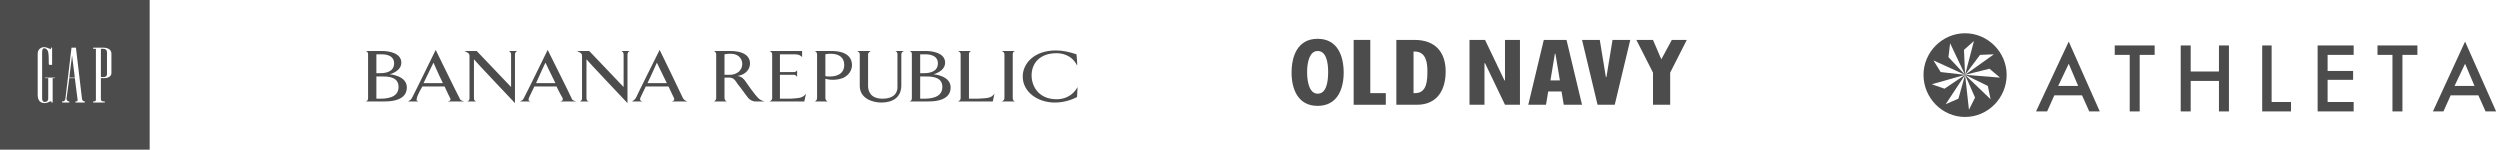 <?xml version="1.0" encoding="utf-8"?>
<!-- Generator: Adobe Illustrator 16.0.4, SVG Export Plug-In . SVG Version: 6.00 Build 0)  -->
<!DOCTYPE svg PUBLIC "-//W3C//DTD SVG 1.1//EN" "http://www.w3.org/Graphics/SVG/1.1/DTD/svg11.dtd">
<svg version="1.1" id="Layer_1" xmlns="http://www.w3.org/2000/svg" xmlns:xlink="http://www.w3.org/1999/xlink" x="0px" y="0px"
	 width="451px" height="27px" viewBox="0 0 451 27" enable-background="new 0 0 451 27" xml:space="preserve">
<g>
	<path fill-opacity="0.7" d="M123.2,17.7C123,17.2,119,9,119,9s-4.1,8.2-4.3,8.7c-0.2,0.2-0.3,0.399-0.7,0.6h1.9
		c-0.4-0.1-0.5-0.3-0.4-0.6c0.1-0.2,0.5-1.101,1-2.101h4.1c0.5,1.101,0.9,1.9,1,2.101c0.1,0.3,0,0.5-0.4,0.6h2.8
		C123.5,18.1,123.4,18,123.2,17.7z M116.8,15c0.7-1.4,1.7-3.7,1.7-3.7s1,2.101,1.8,3.7H116.8z"/>
	<path fill-opacity="0.7" d="M19.3,13.4v-4c0-0.3-0.2-0.6-0.7-0.6h-0.4v5.1h0.5C19.1,13.9,19.3,13.7,19.3,13.4z"/>
	<path fill-opacity="0.7" d="M112.5,9.8v5.9l-6.2-6.5h-2.2c0.4,0.2,0.6,0.3,0.8,0.5c0.1,0.2,0.1,0.2,0.1,0.6v7.4
		c0,0.3-0.1,0.5-0.4,0.6h1.6c-0.3-0.1-0.4-0.3-0.4-0.6v-7c0,0.1,7.4,7.899,7.4,7.899V9.8c0-0.3,0.2-0.5,0.4-0.6h-1.5
		C112.3,9.3,112.5,9.5,112.5,9.8z"/>
	<path fill-opacity="0.7" d="M142.6,17.8h-1.9v-4.3h2.6c0.2,0,0.5,0.3,0.5,0.4v-1.3c0,0.2-0.3,0.4-0.5,0.4h-2.6V9.8h2.7
		c0.7,0,1,0.2,1.3,0.5V9.2h-5.9c0.3,0.1,0.5,0.3,0.5,0.6v7.9c0,0.3-0.2,0.5-0.5,0.6h6.3l0.3-1.399C144.8,17.7,144.2,17.7,142.6,17.8
		z"/>
	<path fill-opacity="0.7" d="M134.5,14.7c-0.2-0.3-0.6-0.9-1.5-1c1-0.101,2.3-0.8,2.3-2.3c0-0.8-0.5-2.2-3.6-2.2h-2.9
		c0.2,0.1,0.4,0.3,0.4,0.6v7.9c0,0.3-0.2,0.5-0.4,0.6h2.3c-0.2-0.1-0.4-0.3-0.4-0.6V14h0.9c0.8,0,1.1,0.6,1.5,1.2
		c0.6,0.7,1.1,1.5,1.9,2.5c0.3,0.3,0.7,0.6,1.3,0.6h1.6c0,0-0.7-0.2-1-0.5C136.2,17.2,134.5,14.7,134.5,14.7z M131.6,13.5
		c-0.4,0-0.9,0-0.9,0V9.8c0,0,0.4-0.1,1.1-0.1c1.7,0,2.1,1.2,2.1,1.8C133.9,12.9,132.7,13.5,131.6,13.5z"/>
	<polygon fill-opacity="0.7" points="13.5,14 13,10 12.5,14 	"/>
	<path fill-opacity="0.7" d="M92.2,9.8v5.9L86,9.2h-2.2c0.4,0.2,0.6,0.3,0.8,0.5c0.1,0.2,0.1,0.2,0.1,0.6v7.4c0,0.3-0.1,0.5-0.4,0.6
		h1.6c-0.3-0.1-0.4-0.3-0.4-0.6v-7c0,0.1,7.4,7.899,7.4,7.899V9.8c0-0.3,0.2-0.5,0.4-0.6h-1.5C92,9.3,92.2,9.5,92.2,9.8z"/>
	<path fill-opacity="0.7" d="M82.9,17.7C82.6,17.2,78.6,9,78.6,9s-4,8.2-4.3,8.7c-0.1,0.2-0.3,0.399-0.7,0.6h1.9
		c-0.4-0.1-0.4-0.3-0.3-0.6c0-0.2,0.4-1.101,1-2.101h4c0.5,1.101,0.9,1.9,1,2.101c0.2,0.3,0,0.5-0.4,0.6h2.9
		C83.1,18.1,83,18,82.9,17.7z M76.4,15c0.7-1.4,1.8-3.7,1.8-3.7s0.9,2.101,1.7,3.7H76.4z"/>
	<path fill-opacity="0.7" d="M0,0v27h27V0H13.5H0z M9.9,14.1H9.5v4.4H9.3c0-0.2-0.1-0.3-0.2-0.2c-0.2,0-0.5,0.3-1,0.3
		c-0.7,0-1.3-0.3-1.3-1.5V9.7c0-0.9,0.7-1.2,1.2-1.2c0.3,0,0.7,0.2,1,0.3c0.1,0.1,0.2,0.1,0.2-0.1V8.6h0.2v3.1H9.1
		c-0.2,0-0.3,0-0.3-0.2c0-0.5,0-1.6-0.1-2.1C8.6,9,8.3,8.7,8,8.7c-0.4,0-0.4,0.5-0.4,0.8v8.3c0,0.4,0.2,0.601,0.5,0.601
		c0.3,0,0.6-0.2,0.6-0.601v-3.7H8.1V14h1.8V14.1z M16.8,18.3h0.1c0.3,0,0.4-0.1,0.4-0.3V8.8h-0.5V8.6h1.8c1.1,0,1.5,0.5,1.5,1.1v3.5
		c0,0.5-0.5,0.899-1.3,0.899h-0.6V17.9c0,0.199,0.1,0.399,0.5,0.399h0.2v0.2h-2.1V18.3z M14.8,17.9V17.8c0,0.3,0.2,0.5,0.5,0.5v0.2
		h-1.7v-0.2h0.1c0.3,0,0.3-0.1,0.3-0.3l-0.5-3.9h-1L12,17.8c0,0.3,0.2,0.5,0.5,0.5v0.2h-1.3v-0.2c0.5,0,0.5-0.2,0.6-0.5l1.1-9.2h0.8
		L14.8,17.9z"/>
	<path fill-opacity="0.7" d="M70.3,13.4c0,0,2.1-0.5,2.1-2.101c0-1.8-2.4-2.1-3.4-2.1h-3c0.3,0.1,0.4,0.3,0.4,0.6v7.9
		c0,0.3-0.1,0.5-0.4,0.6h3.4c3.3,0,4-1.399,4-2.5C73.4,13.6,70.3,13.4,70.3,13.4z M67.9,9.8c0,0,0.4,0,1,0c1.1,0,2.2,0.4,2.2,1.6
		c0,1.7-1.8,1.8-2.5,1.8c-0.4,0-0.7,0-0.7,0V9.8z M68.6,17.8c-0.4,0-0.7,0-0.7,0v-4c0,0,0.8,0,1.3,0c1.3,0,2.7,0.3,2.7,1.9
		C71.9,17.7,69.6,17.8,68.6,17.8z"/>
	<path fill-opacity="0.7" d="M103.1,17.7c-0.2-0.5-4.3-8.7-4.3-8.7s-4,8.2-4.3,8.7c-0.1,0.2-0.2,0.399-0.7,0.6h1.9
		c-0.4-0.1-0.4-0.3-0.3-0.6c0.1-0.2,0.5-1.101,1-2.101h4c0.5,1.101,1,1.9,1.1,2.101c0.1,0.3,0,0.5-0.4,0.6h2.8
		C103.3,18.1,103.2,18,103.1,17.7z M96.7,15c0.6-1.4,1.7-3.7,1.7-3.7s1,2.101,1.8,3.7H96.7z"/>
	<path fill-opacity="0.7" d="M354.5,6c-4.1,0-7.5,3.4-7.5,7.5c0,4.2,3.4,7.6,7.5,7.6s7.5-3.399,7.5-7.6C362,9.4,358.6,6,354.5,6z
		 M354.5,13.5l4.1,2l0.5,2.4L354.5,13.5l1.8,4.1l-1.1,2.2L354.5,13.5l-1.2,4.3l-2.3,1L354.5,13.5l-3.7,2.5l-2.3-0.8L354.5,13.5
		l-4.4-0.5l-1.3-2.1L354.5,13.5l-3-3.2l0.3-2.5L354.5,13.5L354.3,9l1.8-1.6L354.5,13.5l2.7-3.6l2.5-0.1L354.5,13.5l4.4-1.1L360.8,14
		L354.5,13.5z"/>
	<path fill-opacity="0.7" d="M367.3,20.1h2l1.3-2.899h5L376.9,20.1h1.899l-5.6-12.6L367.3,20.1z M371.3,15.5l1.9-4l1.7,4H371.3z"/>
	<polygon fill-opacity="0.7" points="381.5,9.9 384.2,9.9 384.2,20.1 386,20.1 386,9.9 388.7,9.9 388.7,8.2 381.5,8.2 	"/>
	<polygon fill-opacity="0.7" points="400.3,12.9 395.2,12.9 395.2,8.2 393.4,8.2 393.4,20.1 395.2,20.1 395.2,14.6 400.3,14.6 
		400.3,20.1 402.1,20.1 402.1,8.2 400.3,8.2 	"/>
	<polygon fill-opacity="0.7" points="289.8,13.9 289.7,13.9 288.6,7.2 285.4,7.2 288.2,18.9 291.3,18.9 294.1,7.2 290.9,7.2 	"/>
	<polygon fill-opacity="0.7" points="299.7,10.7 298.2,7.2 295.2,7.2 298.2,13.1 298.2,18.9 301.3,18.9 301.3,13.1 304.3,7.2 
		301.6,7.2 	"/>
	<polygon fill-opacity="0.7" points="418.1,20.1 424.6,20.1 424.6,18.4 419.9,18.4 419.9,14.4 424.5,14.4 424.5,12.8 419.9,12.8 
		419.9,9.9 424.6,9.9 424.6,8.2 418.1,8.2 	"/>
	<polygon fill-opacity="0.7" points="428.9,9.9 431.6,9.9 431.6,20.1 433.4,20.1 433.4,9.9 436.1,9.9 436.1,8.2 428.9,8.2 	"/>
	<path fill-opacity="0.7" d="M444.7,7.5l-5.8,12.6h1.899l1.3-2.899h5L448.4,20.1h1.899L444.7,7.5z M442.8,15.5l1.9-4l1.7,4H442.8z"
		/>
	<polygon fill-opacity="0.7" points="409.8,8.2 408.1,8.2 408.1,20.1 413.3,20.1 413.3,18.4 409.8,18.4 	"/>
	<path fill-opacity="0.7" d="M278.5,7.2l-2.8,11.7h3.2l0.399-2.4h2.4l0.399,2.4h3.301L282.6,7.2H278.5z M279.7,14.5l0.8-4.8h0.1
		l0.801,4.8H279.7z"/>
	<path fill-opacity="0.7" d="M183.1,9.2h-2.4c0.3,0.1,0.5,0.3,0.5,0.6v7.9c0,0.3-0.2,0.5-0.5,0.6h2.4c-0.3-0.1-0.4-0.3-0.4-0.6V9.8
		C182.7,9.5,182.8,9.3,183.1,9.2z"/>
	<path fill-opacity="0.7" d="M150,9.2h-3c0.2,0.1,0.4,0.3,0.4,0.6v7.9c0,0.3-0.2,0.5-0.4,0.6h2.3c-0.2-0.1-0.4-0.3-0.4-0.6v-3.5
		c1.2,0.399,2.6,0.1,3.1-0.101c0.5-0.199,1.7-0.899,1.7-2.399C153.7,10.7,153.1,9.2,150,9.2z M149.7,13.8c-0.4,0-0.7,0-0.8-0.1V9.8
		c0,0,0.3-0.1,1-0.1c1.6,0,2.4,0.8,2.4,2C152.3,13.6,150.5,13.8,149.7,13.8z"/>
	<path fill-opacity="0.7" d="M168.4,13.4c0,0,2.1-0.5,2.1-2.101c0-1.8-2.4-2.1-3.4-2.1h-3c0.3,0.1,0.4,0.3,0.4,0.6v7.9
		c0,0.3-0.1,0.5-0.4,0.6h3.4c3.3,0,4-1.399,4-2.5C171.5,13.6,168.4,13.4,168.4,13.4z M166,9.8c0,0,0.4,0,1,0c1.1,0,2.2,0.4,2.2,1.6
		c0,1.7-1.8,1.8-2.5,1.8c-0.4,0-0.7,0-0.7,0V9.8z M166.7,17.8c-0.4,0-0.7,0-0.7,0v-4c0,0,0.8,0,1.2,0c1.4,0,2.8,0.3,2.8,1.9
		C170,17.7,167.7,17.8,166.7,17.8z"/>
	<path fill-opacity="0.7" d="M176.4,17.8h-1.6v-8c0-0.3,0.1-0.5,0.4-0.6h-2.4c0.3,0.1,0.5,0.3,0.5,0.6v7.9c0,0.3-0.2,0.5-0.5,0.6
		h6.3l0.3-1.399C178.8,17.7,178.3,17.7,176.4,17.8z"/>
	<path fill-opacity="0.7" d="M161.9,9.8v5.7c0.1,1.2-0.6,2.3-2.7,2.3c-2.2,0-2.6-1.399-2.6-2.3V9.8c0-0.3,0.3-0.5,0.5-0.6h-2.5
		c0.3,0.1,0.5,0.3,0.5,0.6v5.7c0,2.2,2.2,3,3.9,3c2,0,3.6-0.9,3.6-3.1V9.8c0-0.3,0.2-0.5,0.5-0.6h-1.6
		C161.8,9.3,161.9,9.5,161.9,9.8z"/>
	<path fill-opacity="0.7" d="M255.2,7.2h-3.3v11.7h3.699c3.7,0,5.2-2.7,5.2-6C260.8,9.5,259,7.2,255.2,7.2z M255.3,16.8H255V9.3h0.2
		c2.1,0,2.3,2.1,2.3,3.5C257.5,14.3,257.5,16.8,255.3,16.8z"/>
	<polygon fill-opacity="0.7" points="247.2,7.2 244.2,7.2 244.2,18.9 250,18.9 250,16.8 247.2,16.8 	"/>
	<polygon fill-opacity="0.7" points="271.5,14.5 271.4,14.5 267.9,7.2 265.1,7.2 265.1,18.9 267.8,18.9 267.8,11.4 267.9,11.4 
		271.5,18.9 274.2,18.9 274.2,7.2 271.5,7.2 	"/>
	<path fill-opacity="0.7" d="M190.6,17.9c-3.2,0-4.5-2.301-4.5-4.301c0-2.2,1.5-4,4.5-4c0.8,0,2.7,0.2,3.7,2.2c0.1,0.1-0.1-2-0.1-2
		c-1.2-0.4-2.4-0.7-3.7-0.7c-4,0-6,2.4-6,4.7c0,2.8,2.7,4.7,5.8,4.7c1.2,0,2.7-0.3,4-1c0,0,0.1-1.9,0.1-1.8
		C193.2,17.8,191.3,17.9,190.6,17.9z"/>
	<path fill-opacity="0.7" d="M237.7,7c-3.601,0-4.7,3.1-4.7,6.1c0,2.9,1.1,6,4.7,6c3.6,0,4.7-3.1,4.7-6C242.4,10.1,241.3,7,237.7,7z
		 M237.7,16.9c-1.4,0-1.9-1.9-1.9-3.9c0-1.9,0.5-3.8,1.9-3.8c1.5,0,1.899,1.9,1.899,3.8C239.6,15,239.2,16.9,237.7,16.9z"/>
</g>
</svg>
